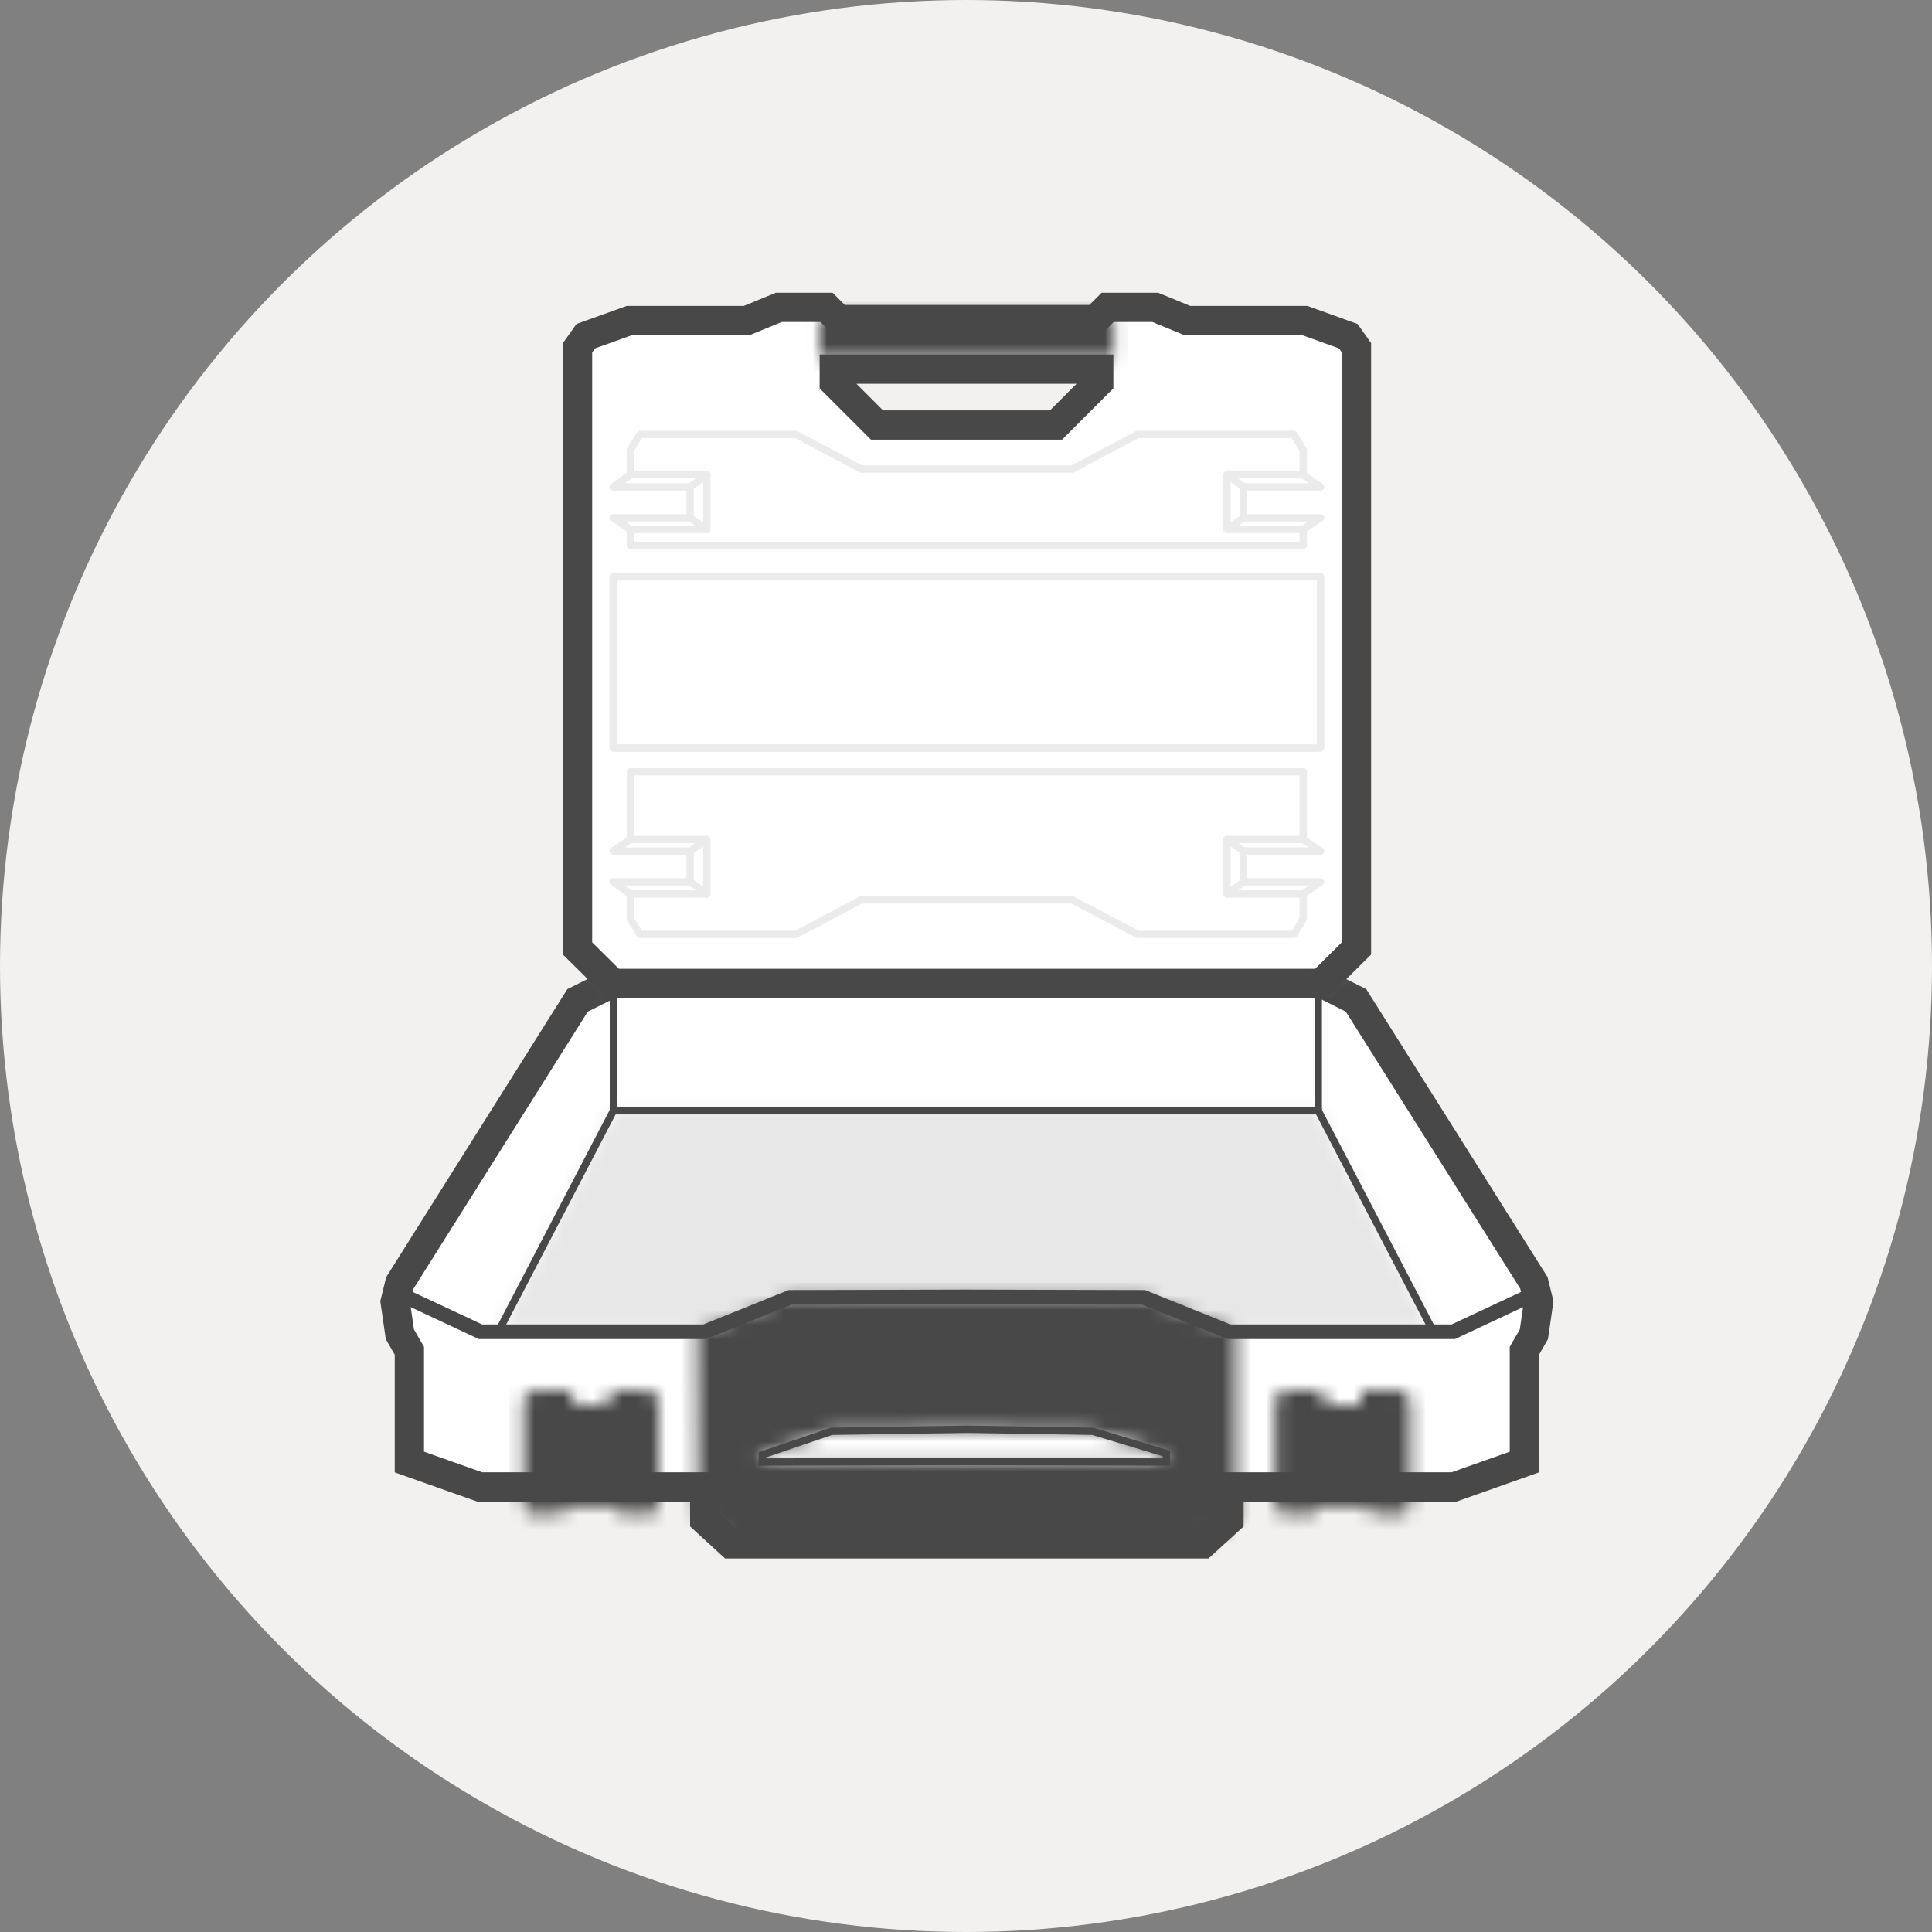 <svg fill="none" height="132" viewBox="0 0 132 132" width="132" xmlns="http://www.w3.org/2000/svg" xmlns:xlink="http://www.w3.org/1999/xlink"><rect x="0" y="0" width="132" height="132" fill="#808080" stroke="none"/><mask id="a" height="39" maskUnits="userSpaceOnUse" width="79" x="27" y="67"><path d="m66.12 67.16h-24.28l-2.38 1.19-12.14 19.3-.32 1.3.32 2.21.65 1.13v7.6l4.8 1.7h12.88 2.5v2.26l1.78 1.63h16.19-.12 16.18l1.79-1.63v-2.26h2.5 12.88l4.8-1.7v-7.6l.65-1.13.32-2.21-.32-1.3-12.15-19.3-2.37-1.19h-24.28z" fill="#fff"/></mask><mask id="b" height="16" maskUnits="userSpaceOnUse" width="64" x="34" y="75"><path d="m97.88 90.88-7.81-14.99h-48.16l-7.81 14.99" fill="#fff"/></mask><mask id="c" height="10" maskUnits="userSpaceOnUse" width="10" x="35" y="94"><path d="m41.64 96.02v-1.03l2.83-.01.53.67v7.35l-.48.42-2.15.01-.28-.49h-3.41l-.28.49-2.15-.01-.48-.42v-7.35l.54-.67 2.82.01v1.03z" fill="#fff"/></mask><mask id="d" height="5" maskUnits="userSpaceOnUse" width="20" x="56" y="21"><path d="m75.6 21.79h-19.09v3.42h19.09z" fill="#fff"/></mask><mask id="e" height="18" maskUnits="userSpaceOnUse" width="38" x="47" y="88"><path d="m51.92 99.39 4.73-1.62 9.08-.11 8.78.11 5.03 1.52v.58h-13.81-13.81v-.49zm2.06-10.75-6.34 2.35.04 12.44 2.25 2.05h32.26l2.25-1.72v-12.77l-6.3-2.35z" fill="#fff"/></mask><mask id="f" height="10" maskUnits="userSpaceOnUse" width="10" x="87" y="94"><path d="m90.48 96.02v-1.03l-2.83-.01-.54.67v7.35l.48.42 2.16.01.27-.49h3.42l.28.49 2.15-.01.48-.42v-7.35l-.54-.67-2.83.01v1.03z" fill="#fff"/></mask><mask id="g" height="47" maskUnits="userSpaceOnUse" width="54" x="39" y="21"><path d="m66.03 67.19h24.24l2.41-2.39v-41.04l-.56-.79-2.97-1.07h-8.03l-2.19-.9h-3.25l-.84.84h-8.81.09-8.81l-.84-.84h-3.26l-2.19.9h-8.02l-2.98 1.07-.56.79v41.04l2.41 2.39h24.24-.09zm-9.03-41.97h18.07v.9l-2.92 2.92h-12.23l-2.92-2.92z" fill="#fff"/></mask><mask id="h" height="4" maskUnits="userSpaceOnUse" width="22" x="55" y="21"><path d="m76.09 21.51h-20.1v3h20.1z" fill="#fff"/></mask><circle cx="66" cy="66" fill="#f2f1ef" r="66"/><g mask="url(#a)"><path d="m106.12 66.16h-80.12v40.31h80.12z" fill="#fff"/></g><path d="m66.12 67.16h-24.28l-2.38 1.19-12.14 19.3-.32 1.3.32 2.21.65 1.13v7.6l4.8 1.7h12.88 2.5v2.26l1.78 1.63h16.19-.12 16.18l1.79-1.63v-2.26h2.5 12.88l4.8-1.7v-7.6l.65-1.13.32-2.21-.32-1.3-12.15-19.3-2.37-1.19h-24.28z" stroke="#484848" stroke-miterlimit="10" stroke-width="2"/><g mask="url(#b)"><path d="m98.88 74.89h-65.78v16.98h65.78z" fill="#e8e7e7"/></g><path d="m97.88 90.88-7.81-14.99h-48.16l-7.81 14.99" stroke="#484848" stroke-linecap="round" stroke-linejoin="round" stroke-width=".5"/><g mask="url(#c)"><path d="m46.01 93.98h-11.24v10.45h11.24z" fill="#484848"/></g><path d="m105.12 88.26-5.83 2.73h-15.32l-5.83-2.35-12.04-.03h-.09l-12.03.03-5.83 2.35h-15.32l-5.83-2.73" stroke="#484848" stroke-miterlimit="10"/><path d="m75.15 26.12-2.91 2.91h-6.12-6.12l-2.91-2.91v-.9h9.03 9.03z" stroke="#484848" stroke-miterlimit="10"/><g mask="url(#d)"><path d="m76.6 20.79h-21.09v5.42h21.09z" fill="#484848"/></g><g mask="url(#e)"><path d="m85.45 87.64h-38.81v18.84h38.81z" fill="#484848"/></g><path d="m79.7 99.89-13.6-.03-14.03.03.01-.49 4.73-1.61 9.29-.14 8.56.14 5.03 1.52z" stroke="#484848" stroke-miterlimit="10" stroke-width=".5"/><g mask="url(#f)"><path d="m97.35 93.98h-11.24v10.45h11.24z" fill="#484848"/></g><path d="m41.91 75.89v-8.57" stroke="#484848" stroke-linecap="round" stroke-linejoin="round" stroke-width=".5"/><path d="m90.07 67.39v8.5" stroke="#484848" stroke-linecap="round" stroke-linejoin="round" stroke-width=".5"/><g mask="url(#g)"><path d="m93.68 20.01h-55.22v48.18h55.22z" fill="#fff"/></g><path d="m66.03 67.19h24.24l2.41-2.39v-41.04l-.56-.79-2.97-1.07h-8.03l-2.19-.9h-3.25l-.84.84h-8.81.09-8.81l-.84-.84h-3.26l-2.19.9h-8.02l-2.98 1.07-.56.79v41.04l2.41 2.39h24.24-.09zm-9.03-41.97h18.07v.9l-2.92 2.92h-12.23l-2.92-2.92z" stroke="#484848" stroke-miterlimit="10" stroke-width="2"/><g stroke="#ebebeb" stroke-linecap="round" stroke-linejoin="round" stroke-width=".5"><path d="m43.07 36.17-1.18-.79h5.26v-2.11h-5.26l1.18-.83"/><path d="m47.15 33.27 1.14-.83"/><path d="m47.15 35.38 1.14.79"/><path d="m43.07 57.36-1.18.79h5.26v2.1h-5.26l1.18.83"/><path d="m47.15 58.15 1.14-.79"/><path d="m47.15 60.25 1.14.83"/><path d="m89.04 37.26v-1.09h-5.21v-3.73h5.21v-1.71l-.65-1.05h-10.66l-4.47 2.37h-14.41l-4.47-2.37h-10.65l-.66 1.05v1.71h5.22v3.73h-5.22v1.09z"/><path d="m66.12 51.11h24.11v-11.7h-24.11-.12-24.11v11.7h24.11z"/><path d="m43.07 52.73v4.63h5.22v3.72h-5.22v1.71l.66 1.05h10.65l4.47-2.36h14.41l4.47 2.36h10.66l.65-1.05v-1.71h-5.21v-3.72h5.21v-4.63z"/></g><g mask="url(#h)"><path d="m77.09 20.51h-22.1v5h22.1z" fill="#494848"/></g><path d="m89.04 57.36 1.19.79h-5.26v2.1h5.26l-1.19.83" stroke="#ebebeb" stroke-linecap="round" stroke-linejoin="round" stroke-width=".5"/><path d="m84.97 58.15-1.14-.79" stroke="#ebebeb" stroke-linecap="round" stroke-linejoin="round" stroke-width=".5"/><path d="m89.04 36.17 1.19-.79h-5.26v-2.11h5.26l-1.19-.83" stroke="#ebebeb" stroke-linecap="round" stroke-linejoin="round" stroke-width=".5"/><path d="m84.97 33.27-1.14-.83" stroke="#ebebeb" stroke-linecap="round" stroke-linejoin="round" stroke-width=".5"/><path d="m84.97 35.38-1.14.79" stroke="#ebebeb" stroke-linecap="round" stroke-linejoin="round" stroke-width=".5"/><path d="m84.97 60.25-1.14.83" stroke="#ebebeb" stroke-linecap="round" stroke-linejoin="round" stroke-width=".5"/></svg>